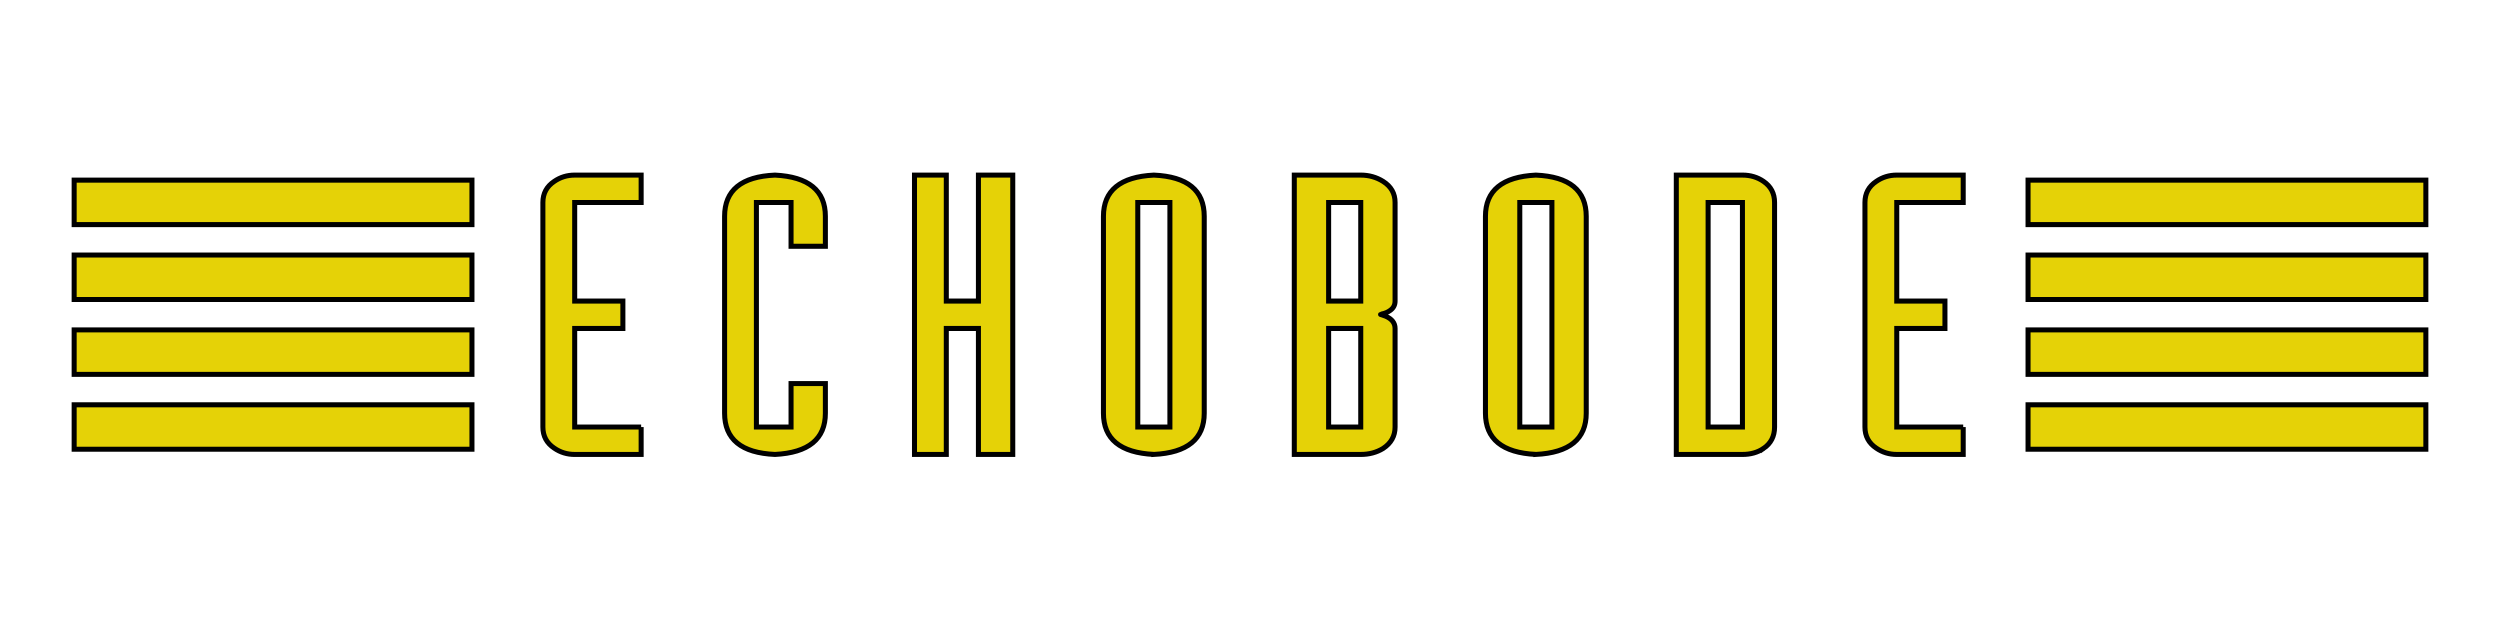 <?xml version="1.0" encoding="UTF-8" standalone="no"?>
<!-- Generator: Adobe Illustrator 15.0.2, SVG Export Plug-In . SVG Version: 6.00 Build 0)  -->

<svg
   xmlns:dc="http://purl.org/dc/elements/1.1/"
   xmlns:cc="http://creativecommons.org/ns#"
   xmlns:rdf="http://www.w3.org/1999/02/22-rdf-syntax-ns#"
   xmlns:svg="http://www.w3.org/2000/svg"
   xmlns="http://www.w3.org/2000/svg"
   xmlns:sodipodi="http://sodipodi.sourceforge.net/DTD/sodipodi-0.dtd"
   xmlns:inkscape="http://www.inkscape.org/namespaces/inkscape"
   version="1.1"
   id="Layer_1"
   x="0px"
   y="0px"
   width="497.123px"
   height="125.184px"
   viewBox="0 0 497.123 125.184"
   enable-background="new 0 0 497.123 125.184"
   xml:space="preserve"
   inkscape:version="0.48.2 r9819"
   sodipodi:docname="EBre-logo.svg"><defs
     id="defs3063">
	
	
	
	
	
	
	
	
	
	
	
	
	
	
	
	
</defs><sodipodi:namedview
     pagecolor="#ffffff"
     bordercolor="#666666"
     borderopacity="1"
     objecttolerance="10"
     gridtolerance="10"
     guidetolerance="10"
     inkscape:pageopacity="0"
     inkscape:pageshadow="2"
     inkscape:window-width="1167"
     inkscape:window-height="1002"
     id="namedview3061"
     showgrid="false"
     inkscape:zoom="1.0670522"
     inkscape:cx="261.91846"
     inkscape:cy="95.950662"
     inkscape:window-x="0"
     inkscape:window-y="0"
     inkscape:window-maximized="0"
     inkscape:current-layer="Layer_1" /><path
     id="rect3059"
     style="fill:#e5d207;stroke:#000000;stroke-opacity:1;stroke-width:1;stroke-miterlimit:4;stroke-dasharray:none;fill-opacity:1"
     d="m 14.745,35.821 79.102,0 0,8.842 -79.102,0 z m 0,14.89 79.102,0 0,8.842 -79.102,0 z m 0,14.89 79.102,0 0,8.841 -79.102,0 z m 0,14.891 79.102,0 0,8.839 -79.102,0 z m 388.531,-44.671 79.102,0 0,8.842 -79.102,0 z m 0,14.89 79.102,0 0,8.842 -79.102,0 z m 0,14.89 79.102,0 0,8.841 -79.102,0 z m 0,14.891 79.102,0 0,8.839 -79.102,0 z M 127.491,84.917 v 5.448 h -13.214 c -1.503,0 -2.86,-0.416 -4.07,-1.253 -1.503,-1.001 -2.255,-2.399 -2.255,-4.195 v -44.65 c 0,-1.794 0.752,-3.193 2.255,-4.195 1.21,-0.835 2.567,-1.253 4.07,-1.253 h 13.214 v 5.448 h -13.214 v 19.602 h 9.582 v 5.448 h -9.582 v 19.601 h 13.214 z m 36.634,-8.642 v 5.886 c 0,5.136 -3.341,7.87 -10.02,8.204 -6.681,-0.291 -10.02,-3.027 -10.02,-8.204 V 43.022 c 0,-5.177 3.339,-7.911 10.02,-8.204 6.679,0.335 10.02,3.068 10.02,8.204 V 48.97 H 157.3 v -8.704 h -6.89 v 44.65 h 6.89 v -8.642 h 6.825 z m 24.046,-10.959 0,25.049 -6.324,0 0,-55.547 6.324,0 0,25.05 6.389,0 0,-25.05 6.825,0 0,55.547 -6.825,0 0,-25.049 z m 44.463,-25.05 h -6.388 v 44.65 h 6.388 v -44.65 z m -3.194,50.099 c -6.681,-0.334 -10.021,-3.068 -10.021,-8.204 V 43.022 c 0,-5.136 3.34,-7.869 10.021,-8.204 6.679,0.293 10.02,3.027 10.02,8.204 v 39.139 c 0,5.136 -3.341,7.87 -10.02,8.204 z m 41.143,-25.049 h -6.387 v 19.601 h 6.387 V 65.316 z m 0,-25.05 h -6.387 v 19.602 h 6.387 V 40.266 z m 4.947,22.608 c 1.253,0.543 1.878,1.356 1.878,2.442 v 19.601 c 0,1.796 -0.793,3.216 -2.379,4.259 -1.294,0.794 -2.777,1.189 -4.446,1.189 H 257.369 V 34.818 h 13.214 c 1.628,0 3.109,0.418 4.446,1.253 1.586,1.002 2.379,2.401 2.379,4.195 v 19.602 c 0,0.794 -0.333,1.419 -1.001,1.878 -0.46,0.335 -1.002,0.563 -1.628,0.689 -0.293,0.084 -0.336,0.126 -0.126,0.126 l 0.877,0.313 z m 33.066,-22.608 h -6.388 v 44.65 h 6.388 v -44.65 z m -3.194,50.099 c -6.681,-0.334 -10.021,-3.068 -10.021,-8.204 V 43.022 c 0,-5.136 3.34,-7.869 10.021,-8.204 6.679,0.293 10.019,3.027 10.019,8.203 v 39.14 c 0,5.136 -3.34,7.87 -10.019,8.204 z m 41.08,-50.099 h -6.825 v 44.65 h 6.825 v -44.65 z m 4.196,48.91 c -1.17,0.794 -2.566,1.189 -4.195,1.189 H 333.332 V 34.818 h 13.151 c 1.586,0 2.985,0.418 4.195,1.253 1.462,1.002 2.192,2.401 2.192,4.195 v 44.65 c 0,1.838 -0.73,3.258 -2.192,4.26 z m 39.704,-4.259 v 5.448 h -13.214 c -1.503,0 -2.86,-0.416 -4.071,-1.253 -1.503,-1.001 -2.254,-2.399 -2.254,-4.195 v -44.65 c 0,-1.794 0.751,-3.193 2.254,-4.195 1.211,-0.835 2.568,-1.253 4.071,-1.253 h 13.214 v 5.448 h -13.214 v 19.602 h 9.581 v 5.448 h -9.581 v 19.601 h 13.214 z" /></svg>